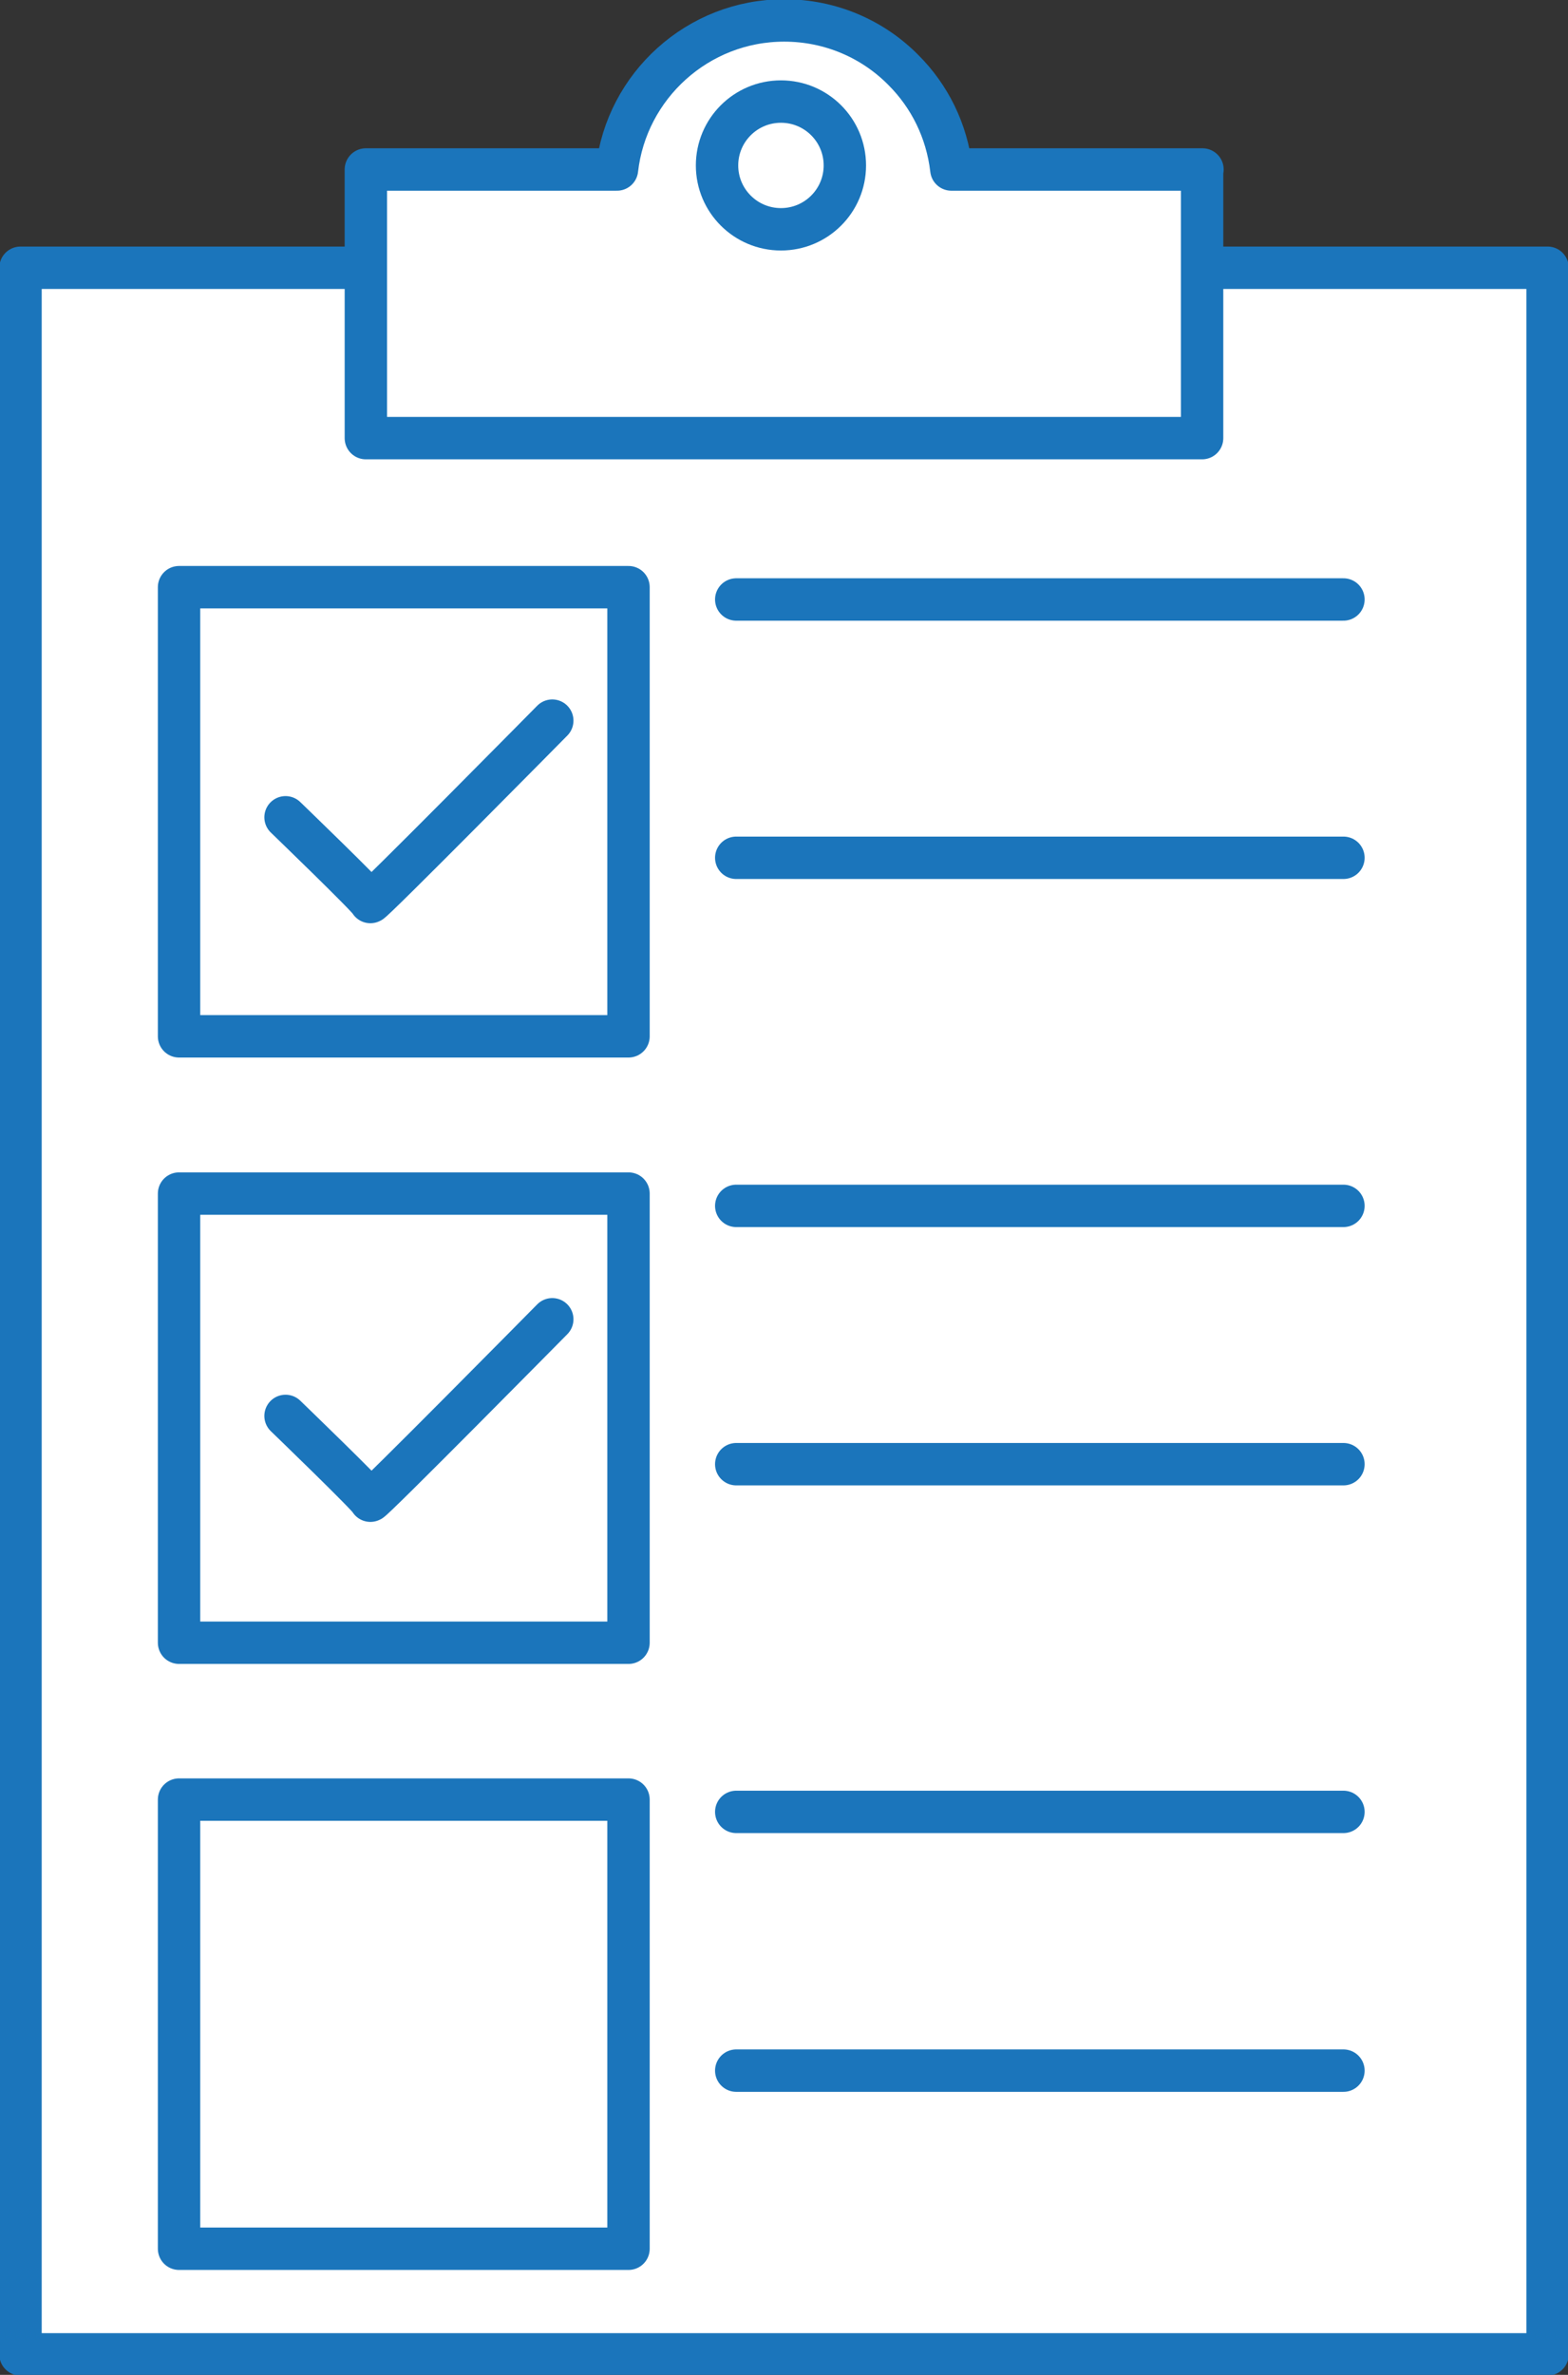 <svg width="37" height="56" viewBox="0 0 37 56" fill="none" xmlns="http://www.w3.org/2000/svg">
<rect x="0" y="0" width="37" height="56" fill="#333333" stroke="none"/>
<g clip-path="url(#clip0_1875_11777)">
<path d="M36.518 6.314H0.484V55.517H36.518V6.314Z" fill="white" stroke="#1B75BB" stroke-linecap="round" stroke-linejoin="round"/>
<path d="M28.366 3.997V10.331H8.633V3.997H14.559C14.782 2.027 16.464 0.482 18.504 0.482C19.606 0.482 20.602 0.927 21.317 1.651C21.936 2.269 22.342 3.08 22.449 3.997H28.375H28.366Z" fill="white" stroke="#1B75BB" stroke-linecap="round" stroke-linejoin="round"/>
<path d="M18.428 5.407C19.261 5.407 19.936 4.733 19.936 3.901C19.936 3.069 19.261 2.395 18.428 2.395C17.595 2.395 16.92 3.069 16.92 3.901C16.92 4.733 17.595 5.407 18.428 5.407Z" fill="white" stroke="#1B75BB" stroke-linecap="round" stroke-linejoin="round"/>
<path d="M17.373 14.136H31.701" stroke="#1B75BB" stroke-linecap="round" stroke-linejoin="round"/>
<path d="M17.373 20.227H31.701" stroke="#1B75BB" stroke-linecap="round" stroke-linejoin="round"/>
<path d="M14.831 13.846H4.225V24.437H14.831V13.846Z" fill="white" stroke="#1B75BB" stroke-linecap="round" stroke-linejoin="round"/>
<path d="M17.373 28.435H31.701" stroke="#1B75BB" stroke-linecap="round" stroke-linejoin="round"/>
<path d="M17.373 34.526H31.701" stroke="#1B75BB" stroke-linecap="round" stroke-linejoin="round"/>
<path d="M14.831 28.145H4.225V38.736H14.831V28.145Z" fill="white" stroke="#1B75BB" stroke-linecap="round" stroke-linejoin="round"/>
<path d="M17.373 42.725H31.701" stroke="#1B75BB" stroke-linecap="round" stroke-linejoin="round"/>
<path d="M17.373 48.826H31.701" stroke="#1B75BB" stroke-linecap="round" stroke-linejoin="round"/>
<path d="M14.831 42.435H4.225V53.026H14.831V42.435Z" fill="white" stroke="#1B75BB" stroke-linecap="round" stroke-linejoin="round"/>
<path d="M6.738 19.272C6.738 19.272 8.74 21.203 8.74 21.27C8.74 21.338 13.032 16.993 13.032 16.993" stroke="#1B75BB" stroke-linecap="round" stroke-linejoin="round"/>
<path d="M6.738 33.388C6.738 33.388 8.74 35.319 8.74 35.387C8.74 35.454 13.032 31.109 13.032 31.109" stroke="#1B75BB" stroke-linecap="round" stroke-linejoin="round"/>
</g>
<defs>
<clipPath id="clip0_1875_11777">
<rect width="37" height="56" fill="white"/>
</clipPath>
</defs>
</svg>
